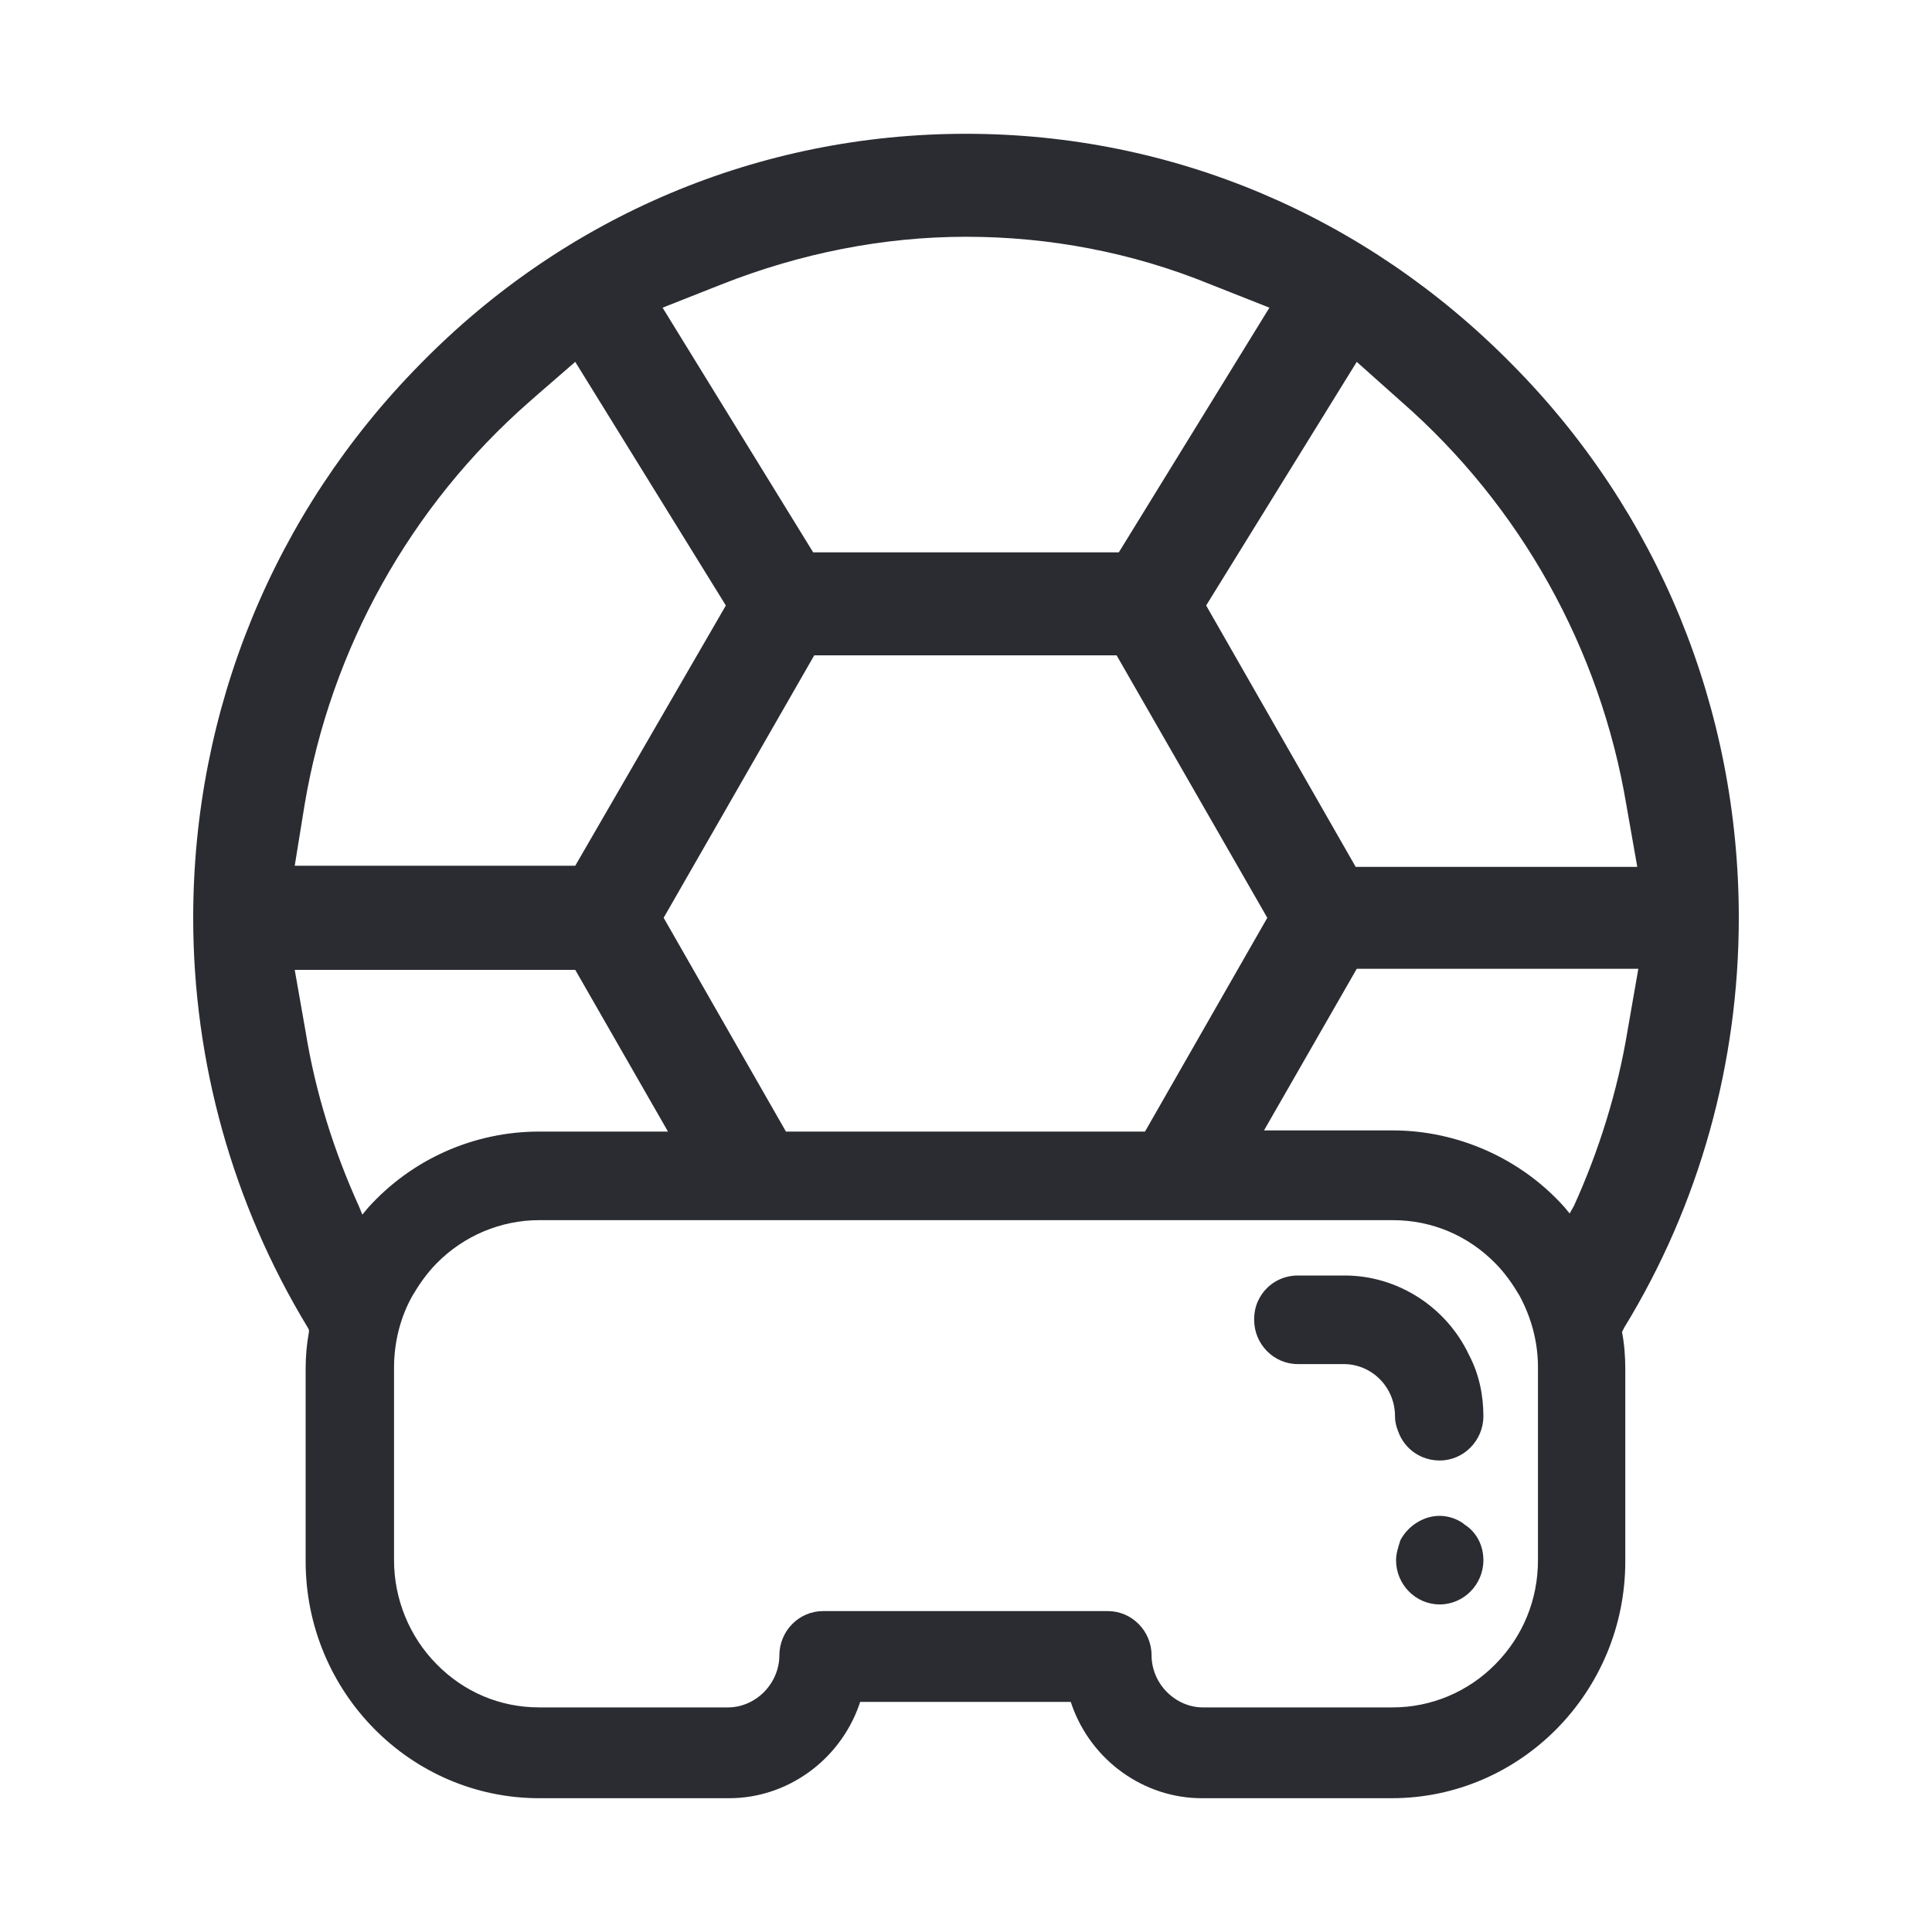 <svg width="20" height="20" viewBox="0 0 20 20" fill="none" xmlns="http://www.w3.org/2000/svg">
<path d="M16.814 13.743C17.593 12.47 18 11.003 18 9.501C18 7.335 17.164 5.294 15.65 3.769C14.136 2.233 12.136 1.385 10 1.385C7.864 1.385 5.853 2.233 4.35 3.769C2.836 5.305 2 7.346 2 9.501C2 10.992 2.407 12.459 3.186 13.743L3.198 13.766V13.789C3.175 13.915 3.164 14.041 3.164 14.167V16.162C3.164 17.515 4.249 18.615 5.582 18.615H7.548C8.147 18.615 8.689 18.226 8.893 17.652L8.904 17.618H11.085L11.096 17.652C11.299 18.226 11.842 18.615 12.441 18.615H14.407C15.74 18.615 16.825 17.515 16.825 16.162V14.167C16.825 14.041 16.814 13.904 16.791 13.789L16.814 13.743ZM14.508 4.159C15.74 5.237 16.565 6.715 16.836 8.332L16.949 8.974H14.034L12.486 6.268L14.045 3.746L14.508 4.159ZM13.119 9.501L11.853 11.714H8.136L6.87 9.501L8.429 6.784H11.559L13.119 9.501ZM7.469 2.944C8.282 2.623 9.141 2.451 10 2.451C10.859 2.451 11.717 2.611 12.531 2.944L13.141 3.185L11.582 5.718H8.418L6.859 3.185L7.469 2.944ZM3.153 8.332C3.424 6.715 4.249 5.237 5.48 4.159L5.571 4.079L5.955 3.746L7.514 6.268L5.955 8.962H3.051L3.153 8.332ZM3.808 12.505L3.751 12.574L3.718 12.493C3.458 11.92 3.266 11.313 3.164 10.682L3.051 10.04H5.955L6.915 11.714H5.582C4.904 11.714 4.26 12.001 3.808 12.505ZM15.921 16.151C15.921 16.563 15.763 16.942 15.48 17.228C15.198 17.515 14.814 17.675 14.418 17.675H12.452C12.316 17.675 12.181 17.618 12.079 17.515C11.977 17.412 11.921 17.274 11.921 17.137C11.921 16.884 11.717 16.678 11.469 16.678H8.52C8.271 16.678 8.068 16.884 8.068 17.137C8.068 17.274 8.011 17.412 7.91 17.515C7.808 17.618 7.672 17.675 7.537 17.675H5.582C5.175 17.675 4.802 17.515 4.52 17.228C4.237 16.942 4.079 16.552 4.079 16.151V14.156C4.079 13.892 4.147 13.628 4.271 13.411C4.339 13.296 4.418 13.181 4.52 13.078C4.802 12.791 5.186 12.631 5.582 12.631H14.418C14.825 12.631 15.198 12.791 15.48 13.078C15.582 13.181 15.661 13.296 15.729 13.411C15.853 13.64 15.921 13.892 15.921 14.156V16.151ZM16.249 12.562L16.192 12.493C15.74 11.989 15.085 11.702 14.418 11.702H13.085L14.045 10.029H16.96L16.848 10.671C16.746 11.29 16.554 11.909 16.294 12.482L16.249 12.562Z" fill="#2B2C31"/>
<path d="M15.356 14.66C15.356 14.912 15.152 15.119 14.904 15.119C14.712 15.119 14.542 15.004 14.475 14.821C14.452 14.763 14.441 14.717 14.441 14.66C14.441 14.362 14.203 14.121 13.91 14.121H13.435C13.186 14.121 12.983 13.915 12.983 13.663C12.983 13.594 12.994 13.525 13.028 13.457C13.107 13.296 13.265 13.204 13.435 13.204H13.921C14.463 13.204 14.972 13.525 15.209 14.03C15.311 14.225 15.356 14.442 15.356 14.66Z" fill="#2B2C31"/>
<path d="M15.356 16.151C15.356 16.403 15.152 16.609 14.904 16.609C14.655 16.609 14.452 16.403 14.452 16.151C14.452 16.082 14.475 16.013 14.497 15.944C14.576 15.795 14.735 15.692 14.904 15.692C14.994 15.692 15.096 15.726 15.164 15.784C15.288 15.864 15.356 16.002 15.356 16.151Z" fill="#2B2C31"/>
</svg>
